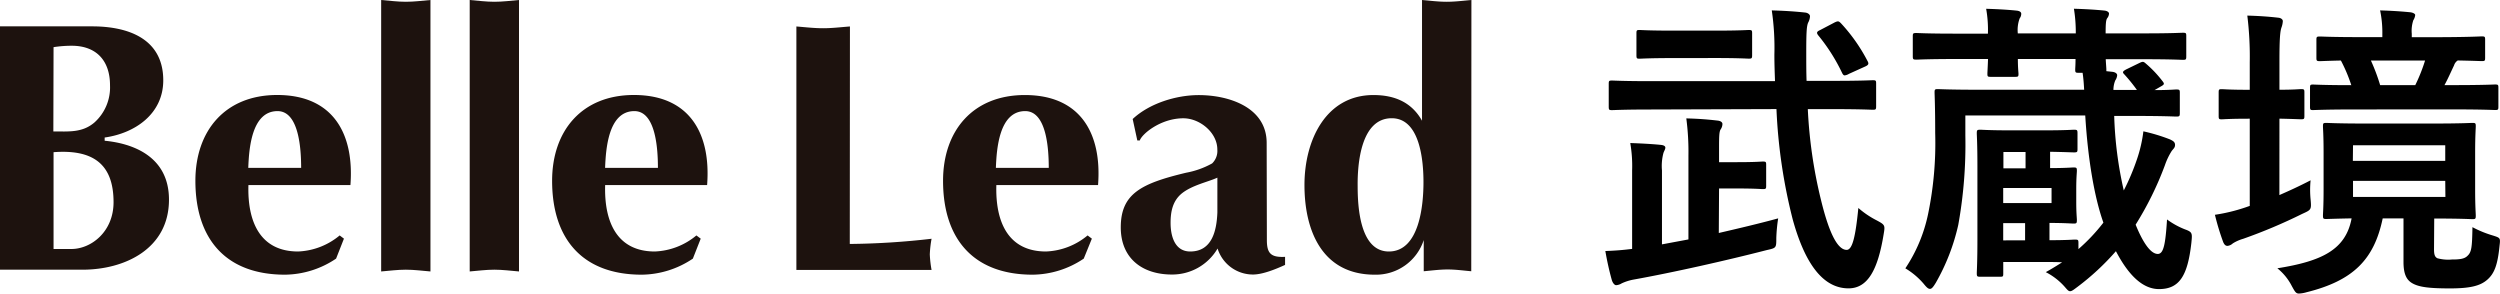 <svg xmlns="http://www.w3.org/2000/svg" viewBox="0 0 480.83 56.48"><defs><style>.cls-1{fill:#1d120e;}</style></defs><title>h2_msuashisakai</title><g id="レイヤー_2" data-name="レイヤー 2"><g id="レイヤー_1-2" data-name="レイヤー 1"><path d="M330.58,44.81C334.43,43.92,338.34,43,342,42a30.57,30.57,0,0,0-.36,3.79c0,1.9,0,1.9-1.84,2.31-7.76,2-18.07,4.32-25.71,5.69a9.53,9.53,0,0,0-2.19.71,2.28,2.28,0,0,1-1.07.35c-.3,0-.65-.41-.83-1a56.55,56.55,0,0,1-1.24-5.57c1.72-.06,3.38-.18,5.15-.41V32.78a25.81,25.81,0,0,0-.36-5.27c1.78.06,4.21.18,5.92.36.53.06.83.24.83.53s-.24.65-.36,1a9.63,9.63,0,0,0-.29,3.38V47l5.09-.95V29.94a48.94,48.94,0,0,0-.41-7.17c2.25.06,3.91.18,6,.42.65.06.95.36.95.65a1.91,1.91,0,0,1-.36,1.07c-.24.42-.29,1.13-.29,3.38v2.9h3.49c3.55,0,4.56-.12,4.92-.12.59,0,.65.06.65.65v4c0,.59-.06.65-.65.65-.36,0-1.36-.12-4.92-.12h-3.49Zm-13-23.75c-5.33,0-7.17.12-7.52.12-.59,0-.65-.06-.65-.71V16.14c0-.59.06-.65.65-.65.36,0,2.19.12,7.52.12h23.81c-.06-1.66-.12-3.38-.12-5.09A49.23,49.23,0,0,0,340.77,2c2.19.06,4.27.18,6.4.41.59.06.95.41.95.71a2.78,2.78,0,0,1-.36,1.24c-.3.71-.36,2-.36,5.92,0,1.84,0,3.55.06,5.27h5.15c5.39,0,7.23-.12,7.58-.12.59,0,.65.06.65.65v4.32c0,.65-.06.71-.65.71-.36,0-2.19-.12-7.58-.12H347.7a90.69,90.69,0,0,0,2.55,17.53c1.66,6.81,3.32,9.54,4.92,9.54,1.13,0,1.72-2.67,2.25-8.06a17.15,17.15,0,0,0,3.5,2.37c1.66.89,1.66.95,1.36,2.72-1.12,6.87-3.08,10.37-6.75,10.37-4.62,0-8.23-4.21-10.72-13.21a103.45,103.45,0,0,1-3.14-21.27Zm4.09-9.89c-4.5,0-6,.12-6.34.12-.53,0-.59-.06-.59-.71V6.42c0-.59.06-.65.59-.65.36,0,1.84.12,6.34.12H330c4.5,0,6-.12,6.34-.12.59,0,.65.06.65.65v4.15c0,.65-.06.71-.65.71-.36,0-1.84-.12-6.34-.12Zm31.22-6.87c.65-.3.77-.24,1.19.18a32.89,32.89,0,0,1,5.09,7.23c.3.53.24.77-.41,1.07l-3.14,1.42a2,2,0,0,1-.83.3c-.18,0-.3-.12-.47-.42a35.1,35.1,0,0,0-4.62-7.29c-.36-.47-.3-.71.35-1Z"/><path d="M399.24,6.42a28.16,28.16,0,0,0-.36-4.74c2.07.06,4.21.18,5.92.36.47.06.83.29.83.59a1.57,1.57,0,0,1-.36.89c-.24.36-.29,1.18-.29,2.9h7.4c5.27,0,7-.12,7.46-.12.59,0,.65.06.65.65v3.85c0,.65-.06.71-.65.71-.41,0-2.19-.12-7.46-.12H405c.06,1.13.12,1.72.12,2v.3l1.13.12c.59.06.95.35.95.65a2.07,2.07,0,0,1-.36,1,4.75,4.75,0,0,0-.36,1.84H411a31.91,31.91,0,0,0-2.43-3c-.42-.41-.3-.59.36-.95l2.55-1.24c.65-.3.77-.3,1.24.12a22,22,0,0,1,3.2,3.38c.42.53.36.65-.41,1.07l-1.12.65c2.72,0,3.85-.12,4.15-.12.65,0,.71.06.71.65v3.85c0,.65-.06.71-.71.71-.36,0-2.31-.12-8-.12h-3.91a73.24,73.24,0,0,0,1.84,14.33A43.7,43.7,0,0,0,411,30.65a26.2,26.2,0,0,0,1.24-5.39,34.57,34.57,0,0,1,5.09,1.54c.65.3,1,.53,1,1.07s-.3.71-.65,1.18a13,13,0,0,0-1.3,2.73,62.3,62.3,0,0,1-5.63,11.43c1.42,3.49,2.9,5.63,4.26,5.63,1.13,0,1.48-1.9,1.78-6.63a15,15,0,0,0,3.44,1.9c1.48.53,1.42.77,1.24,2.61-.71,6.34-2.31,8.88-6.22,8.88-3,0-5.75-2.43-8.29-7.29a48.25,48.25,0,0,1-7.4,6.87c-.71.53-1.07.83-1.42.83s-.59-.36-1.12-.95a12.45,12.45,0,0,0-3.55-2.72c1.07-.59,2.13-1.24,3.14-1.89-1-.06-2.31-.06-4.09-.06h-7.23v2.13c0,.65,0,.71-.65.71h-3.73c-.65,0-.71-.06-.71-.71,0-.36.12-2.19.12-6.4V32c0-4.27-.12-6-.12-6.34,0-.65.06-.71.71-.71.36,0,1.72.12,5.8.12h6.46c4.09,0,5.33-.12,5.69-.12.65,0,.71.06.71.71v3c0,.59-.06.65-.71.65-.36,0-1.42-.06-4.56-.12v3.14c2.9,0,4.15-.12,4.5-.12.59,0,.65.06.65.65,0,.36-.12,1.24-.12,3.5v2.49c0,2.19.12,3.08.12,3.44,0,.65-.06.71-.65.71-.36,0-1.66-.12-4.62-.12v3.32c3.26,0,4.56-.12,4.86-.12.65,0,.71.06.71.65v1.18a35.44,35.44,0,0,0,4.8-5.09c-1.78-5-3-12.44-3.49-20.61H378v3.85a87.21,87.21,0,0,1-1.36,17.18,39.91,39.91,0,0,1-4.32,11.14c-.47.77-.77,1.18-1.12,1.18s-.65-.29-1.19-.95a14.22,14.22,0,0,0-3.55-3,29.72,29.72,0,0,0,4.38-10.48,67.31,67.31,0,0,0,1.36-15.52c0-5.15-.12-7.46-.12-7.82,0-.59.06-.65.65-.65.36,0,2.37.12,8.12.12h20c-.06-1-.12-2.07-.3-3.26h-.77c-.59,0-.65-.06-.65-.65,0-.24.06-.83.06-2H388.1c0,1.72.12,2.61.12,2.84,0,.53-.06.59-.65.59h-4.68c-.59,0-.65-.06-.65-.59,0-.3.06-1.12.12-2.84H376c-5.27,0-7,.12-7.4.12-.65,0-.71-.06-.71-.71V7c0-.59.06-.65.71-.65.36,0,2.13.12,7.4.12h6.34A23,23,0,0,0,382,1.69c2.07.06,4.27.18,5.92.36.53.06.83.29.83.59a1.45,1.45,0,0,1-.3.89,6.4,6.4,0,0,0-.36,2.9Zm-9.66,25.95V29.23h-4.26v3.14Zm5,3.79h-9.3v2.9h9.3Zm-5.09,10.07V42.91h-4.21v3.32Z"/><path d="M438.4,37.52c1.89-.83,3.85-1.72,6-2.84a18.9,18.9,0,0,0,0,3.67c.18,2,.12,2-1.6,2.78a100.91,100.91,0,0,1-11.37,4.8,7.83,7.83,0,0,0-2,.89,1.76,1.76,0,0,1-1,.47c-.36,0-.59-.18-.83-.71A46.94,46.94,0,0,1,426,41.31a33.62,33.62,0,0,0,5.87-1.42l.83-.29V22.83h-.24c-3.67,0-4.8.12-5.15.12-.53,0-.59-.06-.59-.65V17.8c0-.59.06-.65.59-.65.36,0,1.48.12,5.15.12h.24V12a64.19,64.19,0,0,0-.47-9c2.19.06,4,.18,6,.41.53.06.83.36.83.65a4.19,4.19,0,0,1-.24,1.18c-.29.77-.41,2.25-.41,6.63v5.39c2.78,0,3.79-.12,4.15-.12.59,0,.65.06.65.65v4.5c0,.59-.06.65-.65.65-.36,0-1.36-.06-4.15-.12Zm29.74,10.43c0,1.07.18,1.48.65,1.72a7.81,7.81,0,0,0,2.79.24c1.54,0,2.43-.12,3-.71.77-.71.89-1.6.95-5.51a20.77,20.77,0,0,0,3.91,1.6c1.48.47,1.48.47,1.3,2-.36,3.67-1,5.33-2.37,6.52s-3.32,1.66-7.17,1.66-5.69-.24-6.93-.83-2-1.6-2-4.26V42h-4c-1.66,8-5.75,12-14.69,14.22a6.12,6.12,0,0,1-1.42.24c-.59,0-.77-.36-1.36-1.42a10.52,10.52,0,0,0-2.79-3.44c8.53-1.36,13.15-3.55,14.28-9.6-3.26.06-4.56.12-4.86.12-.59,0-.65-.06-.65-.71,0-.36.12-1.72.12-4.92V29.29c0-3.2-.12-4.56-.12-5,0-.59.06-.65.65-.65.41,0,2.25.12,7.58.12H468c5.33,0,7.11-.12,7.52-.12.59,0,.65.06.65.65,0,.41-.12,1.78-.12,5v7.23c0,3.2.12,4.56.12,4.92,0,.65-.06.71-.65.71-.41,0-2.19-.12-7.34-.12ZM453,21.05c-5.75,0-7.76.12-8.12.12-.53,0-.59-.06-.59-.65V16.91c0-.59.06-.65.59-.65.3,0,2.25.12,7.35.12a30.06,30.06,0,0,0-2-4.74c-2.67.06-3.79.12-4,.12-.65,0-.71-.06-.71-.65V7.67c0-.59.06-.65.71-.65.36,0,2.25.12,7.82.12h4.15V6.6A20.82,20.82,0,0,0,457.77,2c2.07.06,4,.18,5.8.36.53.06.95.3.95.53a2.3,2.3,0,0,1-.36,1,6.46,6.46,0,0,0-.3,2.61v.65h5.63C475,7.13,477,7,477.32,7c.59,0,.65.06.65.65V11.1c0,.59-.06.65-.65.65-.3,0-1.54-.06-4.62-.12a1.75,1.75,0,0,0-.71.95c-.65,1.36-1.19,2.61-1.84,3.79h1.66c5.8,0,7.76-.12,8.06-.12.59,0,.65.06.65.65v3.61c0,.59-.06.65-.65.65-.3,0-2.25-.12-8.06-.12Zm-.47,9.89h17.77v-3H452.56Zm17.77,3.85H452.56v3.08h17.77ZM456,11.64a37,37,0,0,1,1.78,4.74h6.75a32.8,32.8,0,0,0,1.89-4.74Z"/><path class="cls-1" d="M10.3,9.07a22.47,22.47,0,0,1,3.51-.27c4.54,0,7.35,2.68,7.35,7.62a9.06,9.06,0,0,1-3,7.14c-2.34,2-4.95,1.72-7.9,1.72ZM0,51.87H15.87c8.11,0,16.63-4,16.63-13.47,0-8.52-7.28-10.85-12.37-11.33v-.62c5.84-.82,11.27-4.54,11.27-11,0-8-6.73-10.38-13.67-10.38H0ZM10.3,29.27c7.35-.55,11.54,2.06,11.54,9.62,0,5.7-4.33,9-8.11,9H10.3Z"/><path class="cls-1" d="M47.75,32.29c.14-3.64.62-10.92,5.63-10.92,4.12,0,4.54,7.28,4.54,10.92Zm19.65,3.3c.75-9.83-3.3-17.32-14.09-17.32-10,0-15.73,6.87-15.73,16.5,0,11.19,5.84,18.06,17.24,18.06a17.87,17.87,0,0,0,9.82-3.09l1.51-3.84-.82-.62a13.3,13.3,0,0,1-8,3.09c-7.28,0-9.76-5.7-9.55-12.78Z"/><path class="cls-1" d="M82.79,52.21c-1.58-.13-3.16-.34-4.74-.34s-3.16.21-4.74.34V0c1.58.13,3.16.34,4.74.34S81.21.14,82.79,0Z"/><path class="cls-1" d="M99.82,52.21c-1.58-.13-3.16-.34-4.74-.34s-3.16.21-4.74.34V0c1.58.13,3.16.34,4.74.34S98.24.14,99.82,0Z"/><path class="cls-1" d="M116.38,32.29c.14-3.64.62-10.92,5.63-10.92,4.12,0,4.53,7.28,4.53,10.92ZM136,35.59c.76-9.83-3.3-17.32-14.08-17.32-10,0-15.73,6.87-15.73,16.5,0,11.19,5.84,18.06,17.24,18.06a17.87,17.87,0,0,0,9.83-3.09l1.51-3.84-.83-.62a13.28,13.28,0,0,1-8,3.09c-7.28,0-9.76-5.7-9.55-12.78Z"/><path class="cls-1" d="M163.44,46.92a146.87,146.87,0,0,0,15.73-1,21.8,21.8,0,0,0-.34,3,21.68,21.68,0,0,0,.34,3h-26V5.09c1.72.14,3.44.34,5.15.34s3.44-.21,5.15-.34Z"/><path class="cls-1" d="M191.54,32.29c.14-3.64.62-10.92,5.64-10.92,4.12,0,4.53,7.28,4.53,10.92Zm19.65,3.3c.76-9.83-3.3-17.31-14.08-17.31-10,0-15.73,6.87-15.73,16.49,0,11.19,5.84,18.06,17.24,18.06a17.86,17.86,0,0,0,9.82-3.09L210,45.9l-.82-.62a13.28,13.28,0,0,1-8,3.09c-7.29,0-9.76-5.7-9.55-12.78Z"/><path class="cls-1" d="M234.14,40.88c-.14,3.44-1,7.49-5.22,7.49-3,0-3.78-3-3.78-5.5,0-2.2.41-4.26,2.2-5.7,2-1.58,5.08-2.2,6.8-3Zm9.48-13.39c0-6.87-7.29-9.2-13.06-9.2-4.33,0-9.48,1.58-12.71,4.6l.89,4.12h.48c.41-1.24,4-4.26,8.38-4.26,3.16,0,6.53,2.75,6.53,6a3.33,3.33,0,0,1-1,2.68,16.28,16.28,0,0,1-5,1.79c-8.59,2.06-12.57,4-12.57,10.51,0,6,4.19,9.07,9.83,9.07a10.1,10.1,0,0,0,8.79-5,7.13,7.13,0,0,0,6.8,5c1.93,0,4.54-1.1,6.18-1.85V49.4c-2.75.14-3.5-.69-3.5-3.23Z"/><path class="cls-1" d="M267.67,22.74c5.5,0,6.11,8.31,6.11,12.3,0,4.33-.75,13.33-6.66,13.33-5.57,0-6-8.59-6-12.58C261.07,31.47,261.75,22.74,267.67,22.74ZM283,0c-1.58.14-3.16.34-4.74.34S275.09.14,273.5,0V23.22c-2-3.57-5.3-4.94-9.35-4.94-9.07,0-13.26,8.58-13.26,17.31s3.37,17.24,13.53,17.24a9.66,9.66,0,0,0,9.41-6.66v6c1.51-.13,3-.34,4.6-.34s3,.21,4.54.34Z"/></g></g></svg>